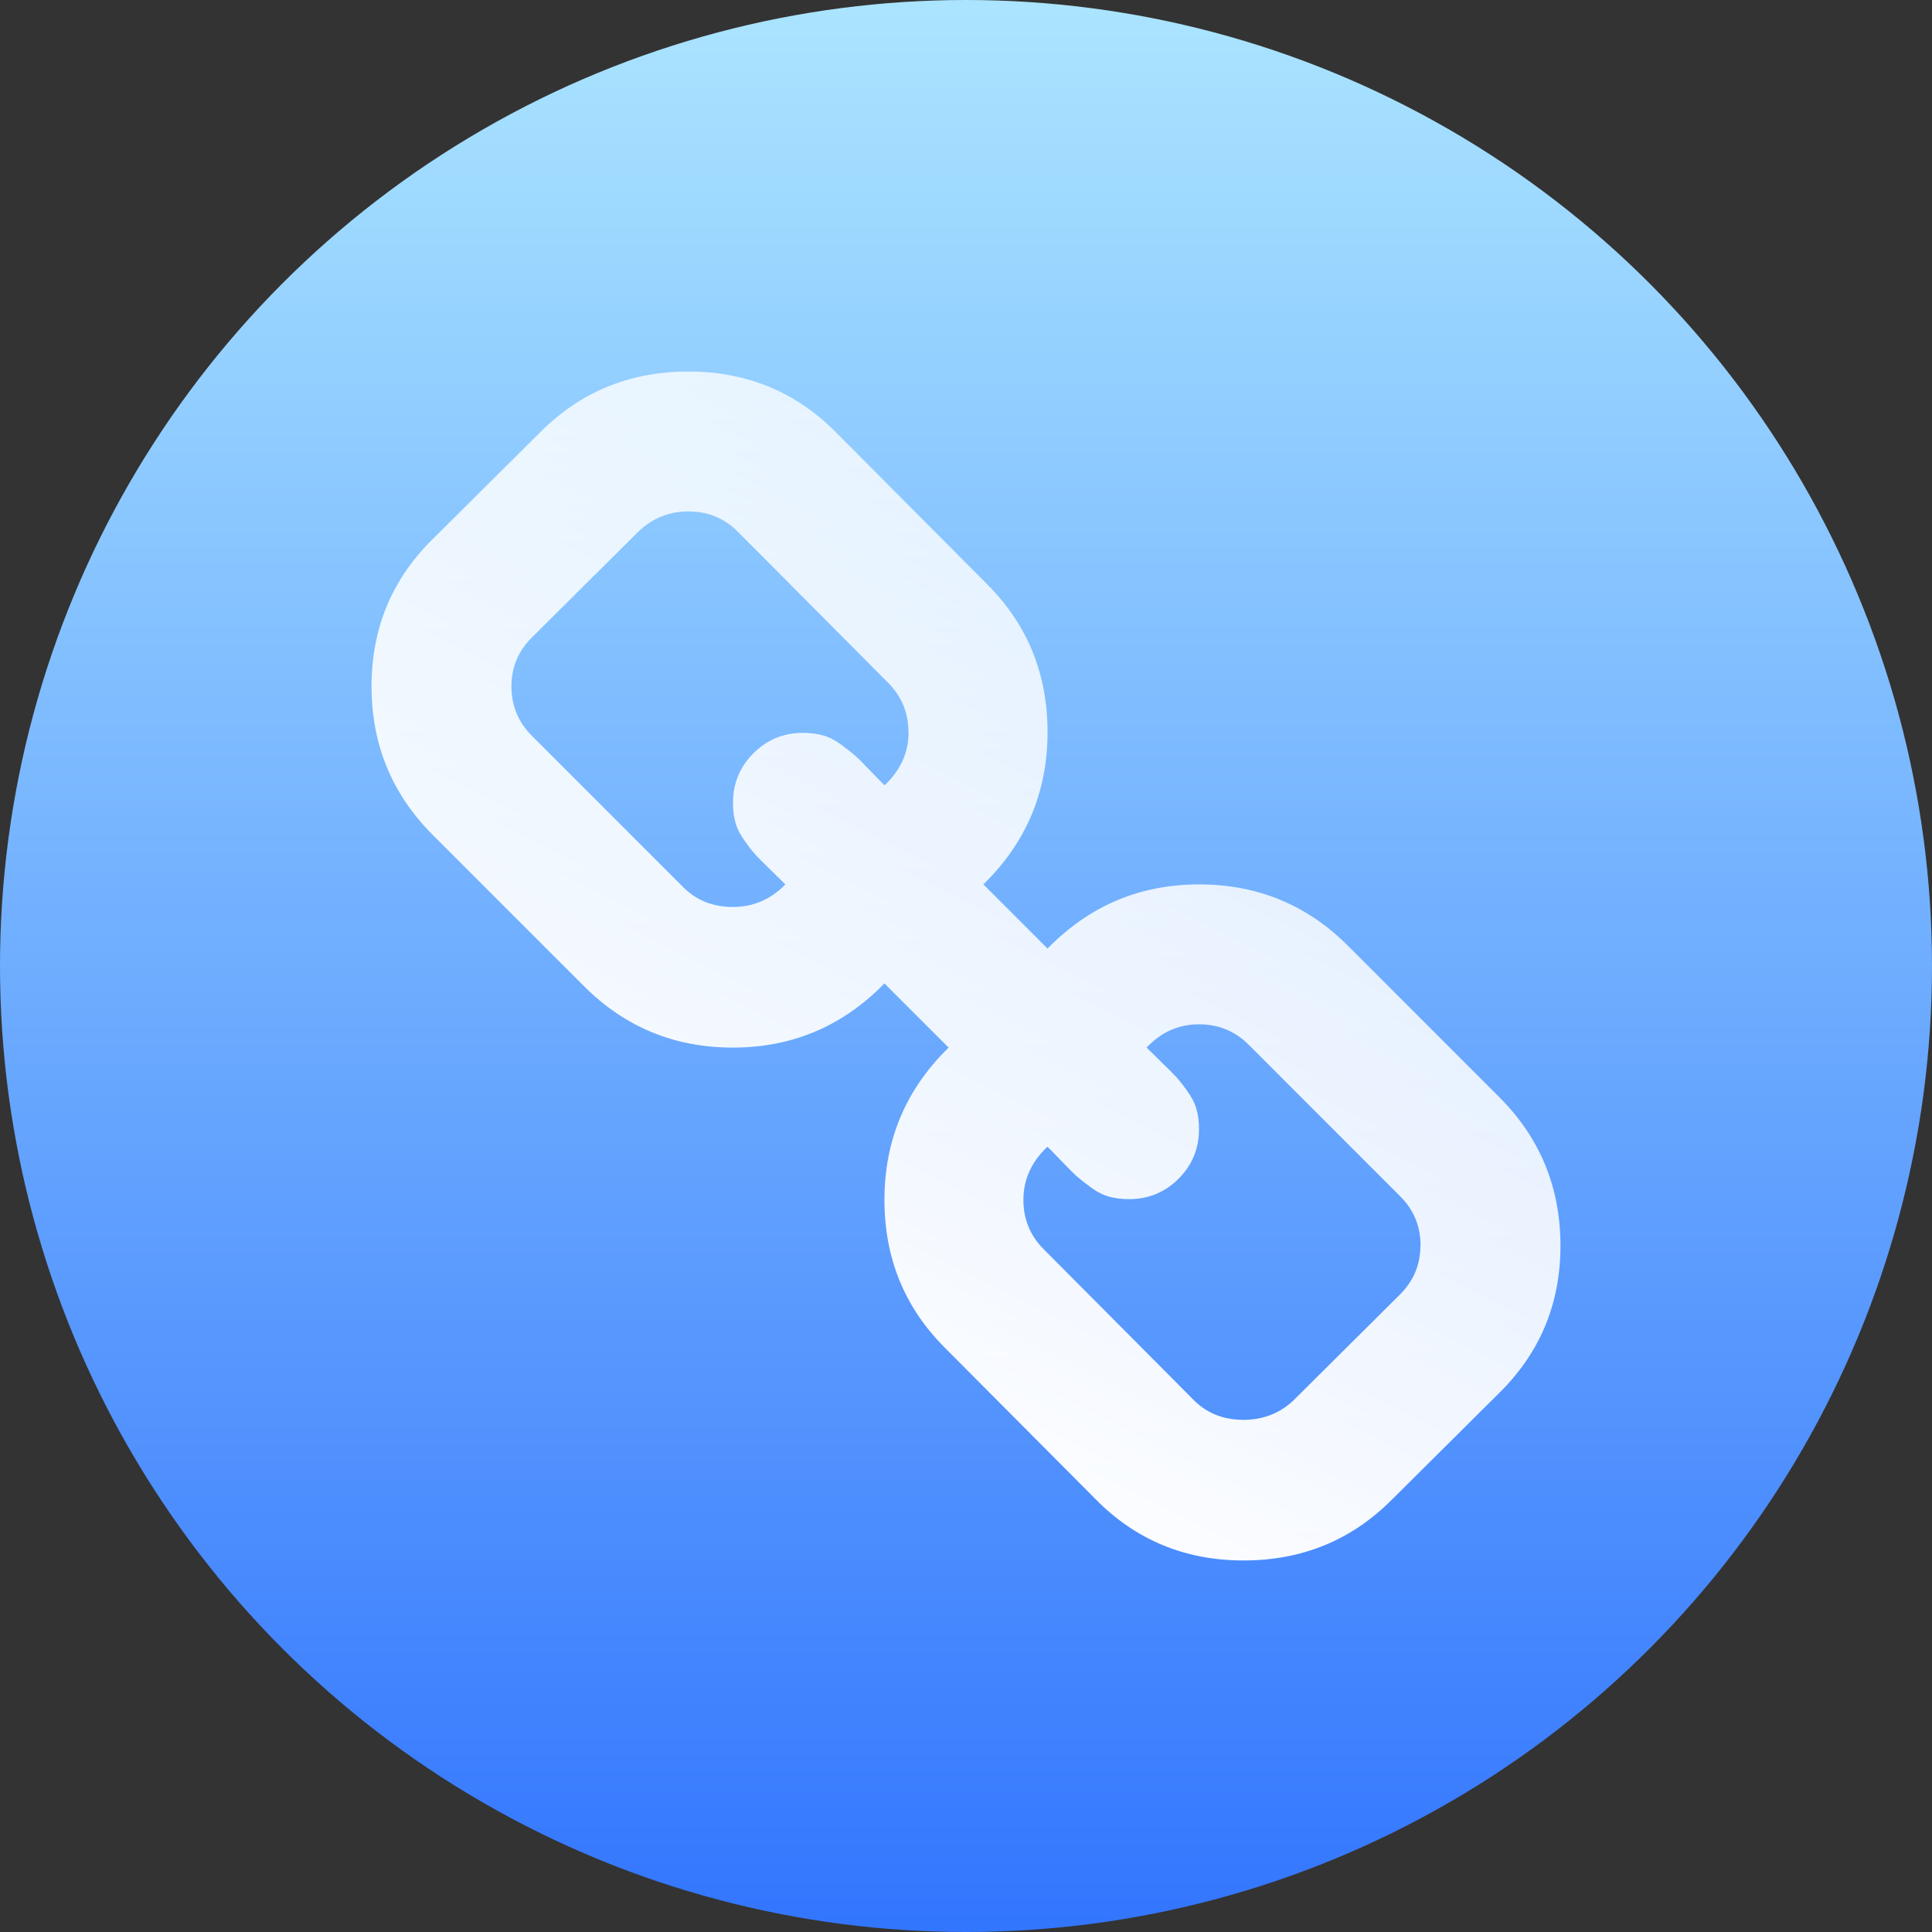 <?xml version="1.0" encoding="UTF-8"?>
<svg width="52px" height="52px" viewBox="0 0 52 52" version="1.1" xmlns="http://www.w3.org/2000/svg" xmlns:xlink="http://www.w3.org/1999/xlink">
    <rect x="0" y="0" width="52" height="52" fill="#333333" stroke="none"/>
    <title>icon_13</title>
    <defs>
        <linearGradient x1="50%" y1="0%" x2="50%" y2="100%" id="linearGradient-1">
            <stop stop-color="#ABE5FF" offset="0%"></stop>
            <stop stop-color="#3275FE" offset="100%"></stop>
        </linearGradient>
        <linearGradient x1="100%" y1="0%" x2="50%" y2="100%" id="linearGradient-2">
            <stop stop-color="#FFFFFF" stop-opacity="0.704" offset="0%"></stop>
            <stop stop-color="#FFFFFF" offset="100%"></stop>
        </linearGradient>
    </defs>
    <g id="页面-1" stroke="none" stroke-width="1" fill="none" fill-rule="evenodd">
        <g id="角色" transform="translate(-1574, -785)">
            <g id="编组-44备份-3" transform="translate(1538, 745)">
                <g id="编组-11备份-3" transform="translate(36, 40)">
                    <circle id="椭圆形" fill="url(#linearGradient-1)" cx="26" cy="26" r="26"></circle>
                    <g id="chain" transform="translate(10, 10)" fill="url(#linearGradient-2)" fill-rule="nonzero">
                        <path d="M28.235,23.529 C28.235,23.007 28.052,22.563 27.685,22.197 L23.607,18.118 C23.24,17.752 22.796,17.569 22.274,17.569 C21.725,17.569 21.254,17.778 20.861,18.196 C20.899,18.235 21.023,18.356 21.232,18.56 C21.441,18.764 21.582,18.905 21.654,18.982 C21.726,19.059 21.824,19.182 21.947,19.353 C22.071,19.524 22.157,19.69 22.203,19.853 C22.25,20.015 22.273,20.195 22.271,20.392 C22.271,20.914 22.088,21.358 21.722,21.725 C21.355,22.091 20.911,22.275 20.389,22.275 C20.193,22.275 20.013,22.252 19.849,22.207 C19.685,22.162 19.519,22.076 19.35,21.951 C19.181,21.825 19.057,21.727 18.978,21.657 C18.899,21.587 18.759,21.446 18.556,21.235 C18.354,21.025 18.233,20.901 18.192,20.864 C17.761,21.269 17.545,21.746 17.545,22.295 C17.545,22.817 17.728,23.261 18.095,23.627 L22.133,27.686 C22.486,28.039 22.931,28.215 23.466,28.215 C23.988,28.215 24.432,28.045 24.799,27.706 L27.68,24.842 C28.047,24.476 28.23,24.038 28.23,23.529 L28.235,23.529 Z M14.45,9.705 C14.45,9.183 14.267,8.739 13.9,8.373 L9.862,4.314 C9.495,3.948 9.051,3.765 8.529,3.765 C8.019,3.765 7.574,3.941 7.196,4.294 L4.315,7.158 C3.948,7.524 3.765,7.962 3.765,8.471 C3.765,8.993 3.948,9.437 4.315,9.803 L8.393,13.882 C8.747,14.235 9.191,14.411 9.726,14.411 C10.275,14.411 10.746,14.209 11.139,13.804 C11.101,13.765 10.977,13.644 10.768,13.44 C10.559,13.236 10.418,13.095 10.346,13.018 C10.274,12.941 10.176,12.818 10.053,12.647 C9.929,12.476 9.843,12.31 9.797,12.147 C9.75,11.985 9.727,11.805 9.729,11.608 C9.729,11.086 9.912,10.642 10.278,10.275 C10.645,9.909 11.089,9.725 11.611,9.725 C11.807,9.725 11.987,9.748 12.151,9.793 C12.315,9.838 12.481,9.924 12.65,10.049 C12.819,10.175 12.943,10.273 13.022,10.343 C13.101,10.413 13.241,10.554 13.444,10.765 C13.646,10.975 13.767,11.099 13.808,11.136 C14.239,10.731 14.455,10.254 14.455,9.705 L14.45,9.705 Z M32,23.529 C32,25.097 31.444,26.424 30.333,27.51 L27.452,30.374 C26.368,31.458 25.041,32 23.471,32 C21.89,32 20.556,31.444 19.47,30.333 L15.431,26.275 C14.347,25.191 13.805,23.864 13.805,22.295 C13.805,20.687 14.381,19.32 15.532,18.196 L13.805,16.469 C12.681,17.621 11.321,18.196 9.726,18.196 C8.158,18.196 6.825,17.647 5.725,16.55 L1.647,12.471 C0.549,11.374 0,10.04 0,8.471 C0,6.901 0.556,5.574 1.667,4.49 L4.548,1.626 C5.632,0.542 6.959,0 8.529,0 C10.11,0 11.444,0.556 12.53,1.667 L16.569,5.725 C17.653,6.809 18.195,8.136 18.195,9.705 C18.195,11.313 17.619,12.68 16.468,13.804 L18.195,15.531 C19.319,14.379 20.679,13.804 22.274,13.804 C23.842,13.804 25.175,14.353 26.275,15.45 L30.353,19.529 C31.451,20.626 32,21.96 32,23.529 L32,23.529 Z" id="形状"></path>
                    </g>
                </g>
            </g>
        </g>
    </g>
</svg>